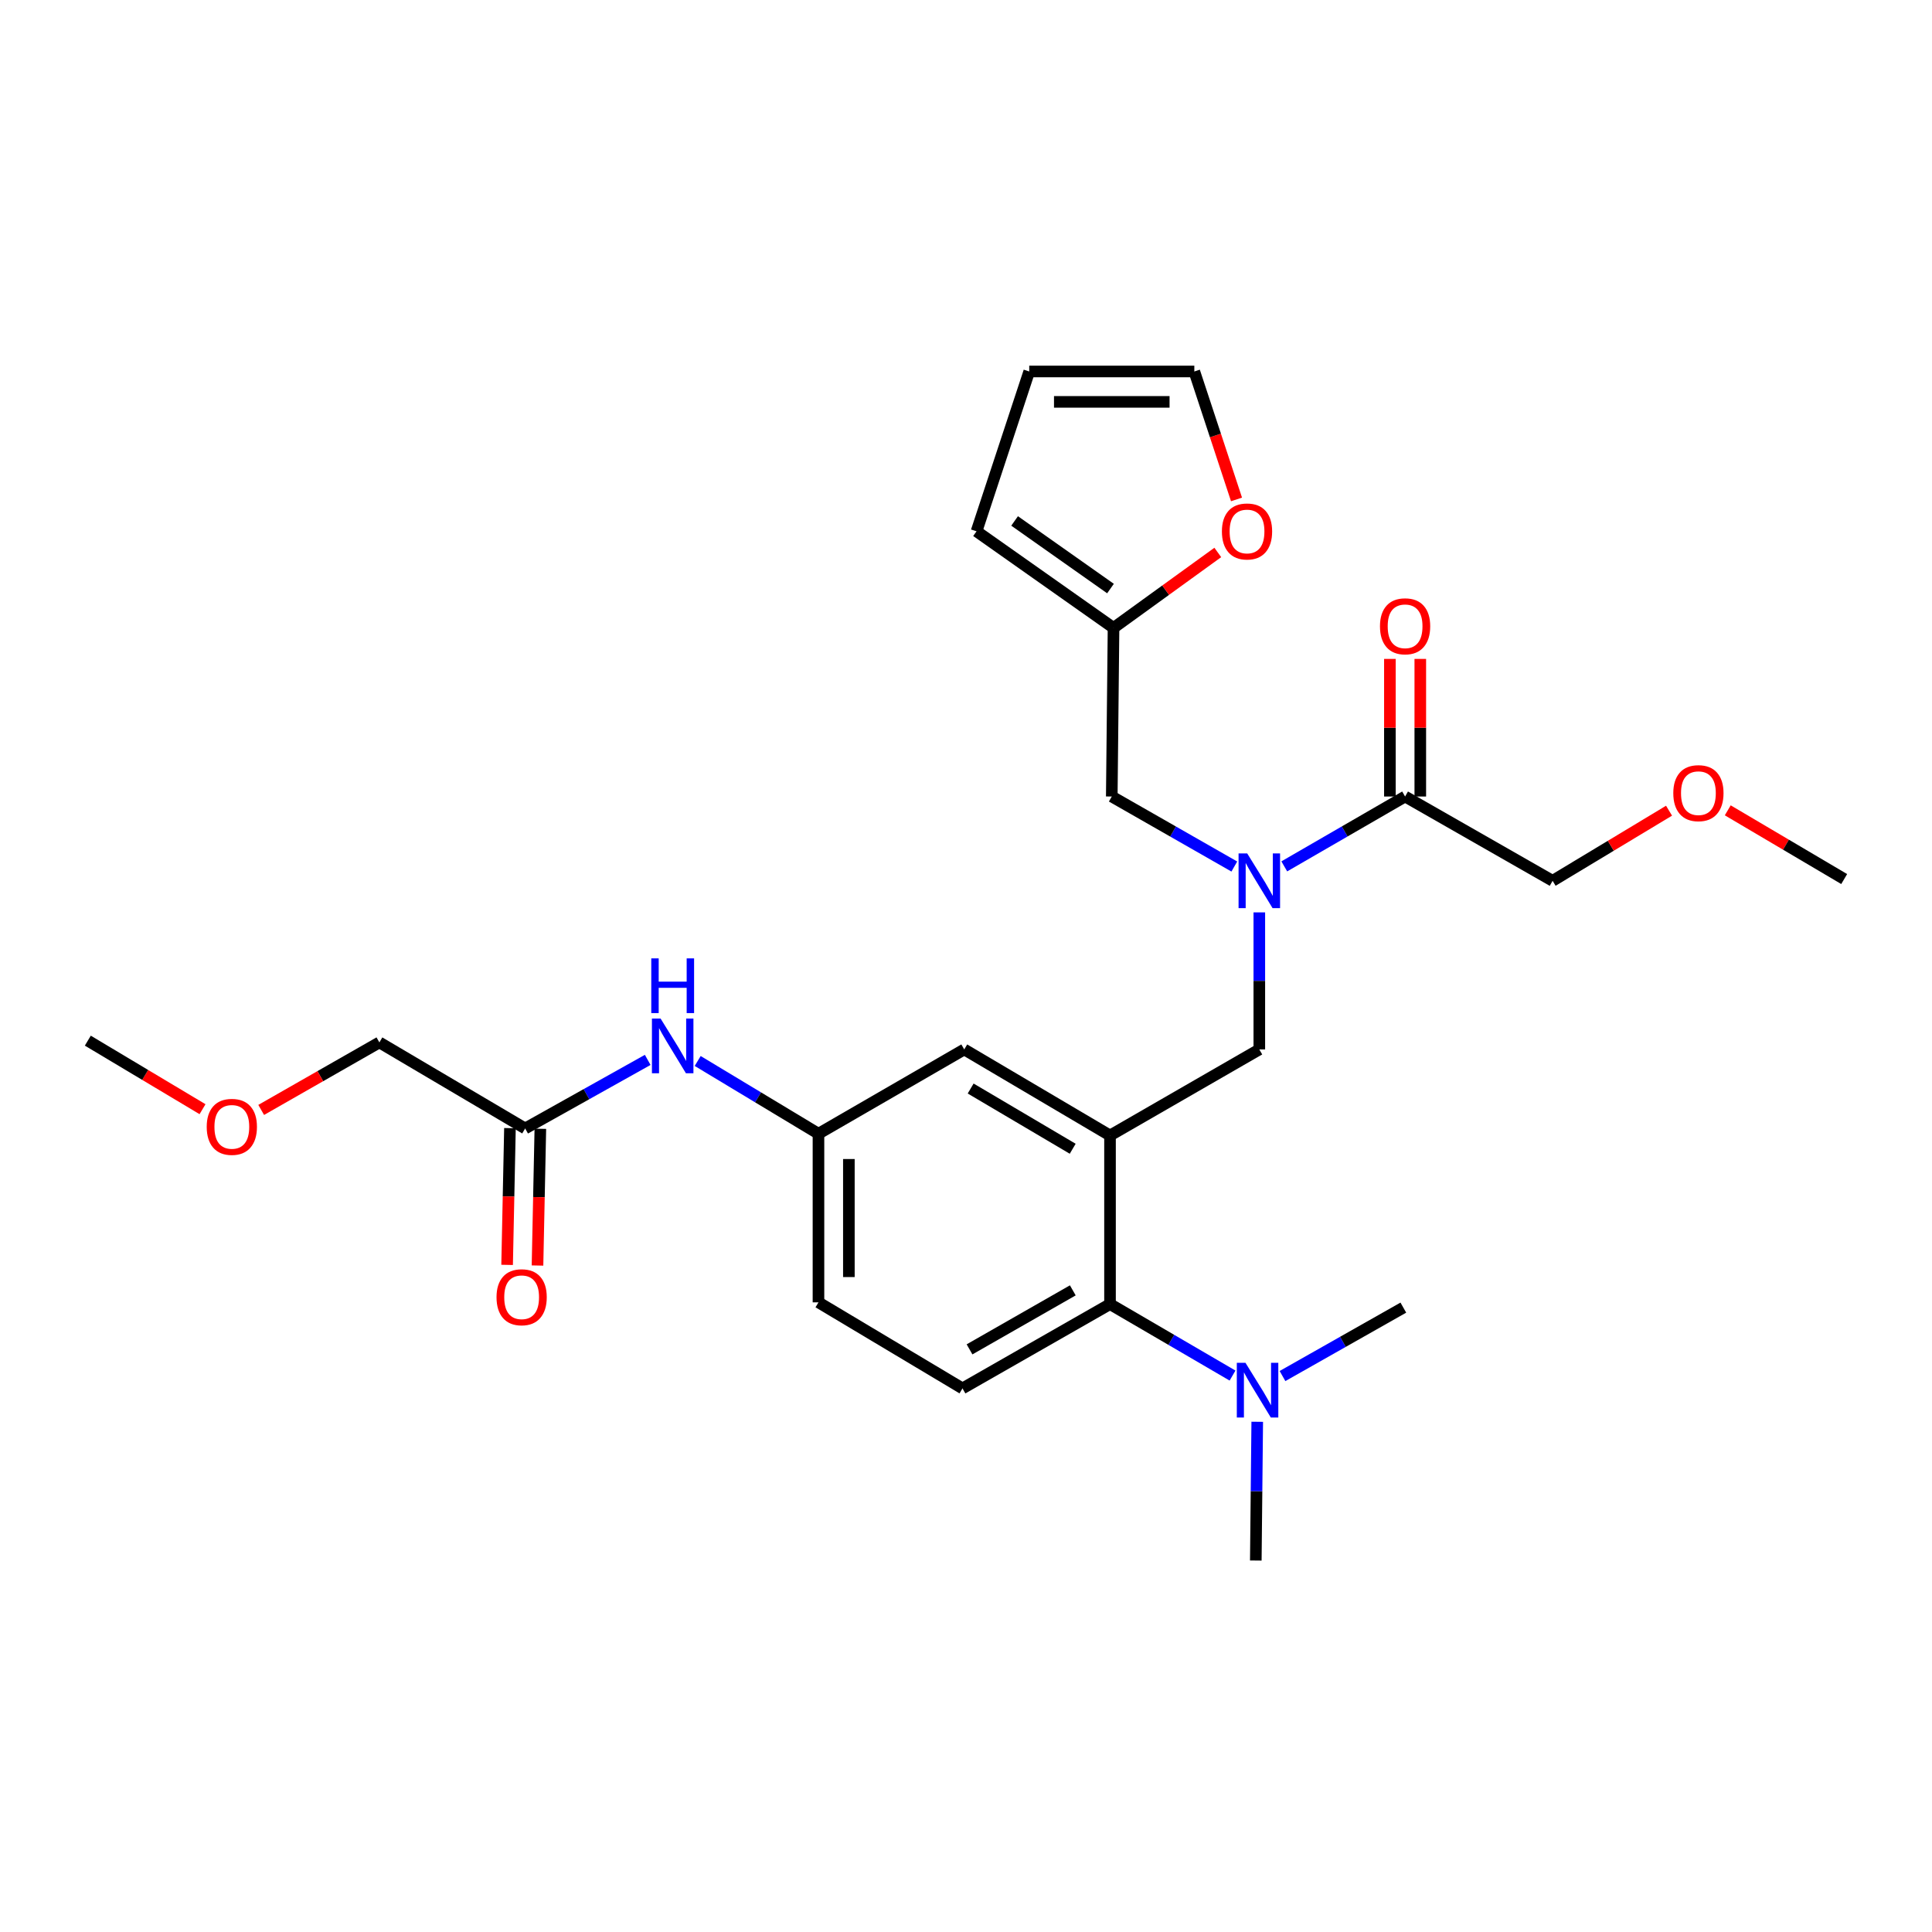 <?xml version='1.0' encoding='iso-8859-1'?>
<svg version='1.1' baseProfile='full'
              xmlns='http://www.w3.org/2000/svg'
                      xmlns:rdkit='http://www.rdkit.org/xml'
                      xmlns:xlink='http://www.w3.org/1999/xlink'
                  xml:space='preserve'
width='1000px' height='1000px' viewBox='0 0 1000 1000'>
<!-- END OF HEADER -->
<rect style='opacity:1.0;fill:#FFFFFF;stroke:none' width='1000' height='1000' x='0' y='0'> </rect>
<path class='bond-0' d='M 335.251,548.599 L 303.535,566.344' style='fill:none;fill-rule:evenodd;stroke:#0000FF;stroke-width:6px;stroke-linecap:butt;stroke-linejoin:miter;stroke-opacity:1' />
<path class='bond-0' d='M 303.535,566.344 L 271.818,584.089' style='fill:none;fill-rule:evenodd;stroke:#000000;stroke-width:6px;stroke-linecap:butt;stroke-linejoin:miter;stroke-opacity:1' />
<path class='bond-1' d='M 361.121,549.162 L 392.38,567.989' style='fill:none;fill-rule:evenodd;stroke:#0000FF;stroke-width:6px;stroke-linecap:butt;stroke-linejoin:miter;stroke-opacity:1' />
<path class='bond-1' d='M 392.38,567.989 L 423.639,586.816' style='fill:none;fill-rule:evenodd;stroke:#000000;stroke-width:6px;stroke-linecap:butt;stroke-linejoin:miter;stroke-opacity:1' />
<path class='bond-2' d='M 196.367,539.548 L 165.781,557.022' style='fill:none;fill-rule:evenodd;stroke:#000000;stroke-width:6px;stroke-linecap:butt;stroke-linejoin:miter;stroke-opacity:1' />
<path class='bond-2' d='M 165.781,557.022 L 135.196,574.496' style='fill:none;fill-rule:evenodd;stroke:#FF0000;stroke-width:6px;stroke-linecap:butt;stroke-linejoin:miter;stroke-opacity:1' />
<path class='bond-3' d='M 196.367,539.548 L 271.818,584.089' style='fill:none;fill-rule:evenodd;stroke:#000000;stroke-width:6px;stroke-linecap:butt;stroke-linejoin:miter;stroke-opacity:1' />
<path class='bond-4' d='M 263.952,583.925 L 263.215,619.313' style='fill:none;fill-rule:evenodd;stroke:#000000;stroke-width:6px;stroke-linecap:butt;stroke-linejoin:miter;stroke-opacity:1' />
<path class='bond-4' d='M 263.215,619.313 L 262.478,654.702' style='fill:none;fill-rule:evenodd;stroke:#FF0000;stroke-width:6px;stroke-linecap:butt;stroke-linejoin:miter;stroke-opacity:1' />
<path class='bond-4' d='M 279.684,584.253 L 278.947,619.641' style='fill:none;fill-rule:evenodd;stroke:#000000;stroke-width:6px;stroke-linecap:butt;stroke-linejoin:miter;stroke-opacity:1' />
<path class='bond-4' d='M 278.947,619.641 L 278.21,655.029' style='fill:none;fill-rule:evenodd;stroke:#FF0000;stroke-width:6px;stroke-linecap:butt;stroke-linejoin:miter;stroke-opacity:1' />
<path class='bond-5' d='M 104.826,574.115 L 75.14,556.377' style='fill:none;fill-rule:evenodd;stroke:#FF0000;stroke-width:6px;stroke-linecap:butt;stroke-linejoin:miter;stroke-opacity:1' />
<path class='bond-5' d='M 75.14,556.377 L 45.455,538.639' style='fill:none;fill-rule:evenodd;stroke:#000000;stroke-width:6px;stroke-linecap:butt;stroke-linejoin:miter;stroke-opacity:1' />
<path class='bond-6' d='M 803.633,455.906 L 833.763,437.759' style='fill:none;fill-rule:evenodd;stroke:#000000;stroke-width:6px;stroke-linecap:butt;stroke-linejoin:miter;stroke-opacity:1' />
<path class='bond-6' d='M 833.763,437.759 L 863.892,419.613' style='fill:none;fill-rule:evenodd;stroke:#FF0000;stroke-width:6px;stroke-linecap:butt;stroke-linejoin:miter;stroke-opacity:1' />
<path class='bond-7' d='M 803.633,455.906 L 727.273,412.275' style='fill:none;fill-rule:evenodd;stroke:#000000;stroke-width:6px;stroke-linecap:butt;stroke-linejoin:miter;stroke-opacity:1' />
<path class='bond-8' d='M 651.821,472.248 L 651.821,507.716' style='fill:none;fill-rule:evenodd;stroke:#0000FF;stroke-width:6px;stroke-linecap:butt;stroke-linejoin:miter;stroke-opacity:1' />
<path class='bond-8' d='M 651.821,507.716 L 651.821,543.185' style='fill:none;fill-rule:evenodd;stroke:#000000;stroke-width:6px;stroke-linecap:butt;stroke-linejoin:miter;stroke-opacity:1' />
<path class='bond-9' d='M 664.74,448.435 L 696.006,430.355' style='fill:none;fill-rule:evenodd;stroke:#0000FF;stroke-width:6px;stroke-linecap:butt;stroke-linejoin:miter;stroke-opacity:1' />
<path class='bond-9' d='M 696.006,430.355 L 727.273,412.275' style='fill:none;fill-rule:evenodd;stroke:#000000;stroke-width:6px;stroke-linecap:butt;stroke-linejoin:miter;stroke-opacity:1' />
<path class='bond-10' d='M 638.882,448.514 L 607.167,430.394' style='fill:none;fill-rule:evenodd;stroke:#0000FF;stroke-width:6px;stroke-linecap:butt;stroke-linejoin:miter;stroke-opacity:1' />
<path class='bond-10' d='M 607.167,430.394 L 575.452,412.275' style='fill:none;fill-rule:evenodd;stroke:#000000;stroke-width:6px;stroke-linecap:butt;stroke-linejoin:miter;stroke-opacity:1' />
<path class='bond-11' d='M 735.14,412.275 L 735.14,376.663' style='fill:none;fill-rule:evenodd;stroke:#000000;stroke-width:6px;stroke-linecap:butt;stroke-linejoin:miter;stroke-opacity:1' />
<path class='bond-11' d='M 735.14,376.663 L 735.14,341.051' style='fill:none;fill-rule:evenodd;stroke:#FF0000;stroke-width:6px;stroke-linecap:butt;stroke-linejoin:miter;stroke-opacity:1' />
<path class='bond-11' d='M 719.405,412.275 L 719.405,376.663' style='fill:none;fill-rule:evenodd;stroke:#000000;stroke-width:6px;stroke-linecap:butt;stroke-linejoin:miter;stroke-opacity:1' />
<path class='bond-11' d='M 719.405,376.663 L 719.405,341.051' style='fill:none;fill-rule:evenodd;stroke:#FF0000;stroke-width:6px;stroke-linecap:butt;stroke-linejoin:miter;stroke-opacity:1' />
<path class='bond-12' d='M 894.284,419.424 L 924.415,437.21' style='fill:none;fill-rule:evenodd;stroke:#FF0000;stroke-width:6px;stroke-linecap:butt;stroke-linejoin:miter;stroke-opacity:1' />
<path class='bond-12' d='M 924.415,437.21 L 954.545,454.997' style='fill:none;fill-rule:evenodd;stroke:#000000;stroke-width:6px;stroke-linecap:butt;stroke-linejoin:miter;stroke-opacity:1' />
<path class='bond-13' d='M 576.361,324.995 L 603.343,305.472' style='fill:none;fill-rule:evenodd;stroke:#000000;stroke-width:6px;stroke-linecap:butt;stroke-linejoin:miter;stroke-opacity:1' />
<path class='bond-13' d='M 603.343,305.472 L 630.325,285.949' style='fill:none;fill-rule:evenodd;stroke:#FF0000;stroke-width:6px;stroke-linecap:butt;stroke-linejoin:miter;stroke-opacity:1' />
<path class='bond-14' d='M 576.361,324.995 L 505.455,275' style='fill:none;fill-rule:evenodd;stroke:#000000;stroke-width:6px;stroke-linecap:butt;stroke-linejoin:miter;stroke-opacity:1' />
<path class='bond-14' d='M 574.792,304.636 L 525.158,269.639' style='fill:none;fill-rule:evenodd;stroke:#000000;stroke-width:6px;stroke-linecap:butt;stroke-linejoin:miter;stroke-opacity:1' />
<path class='bond-15' d='M 576.361,324.995 L 575.452,412.275' style='fill:none;fill-rule:evenodd;stroke:#000000;stroke-width:6px;stroke-linecap:butt;stroke-linejoin:miter;stroke-opacity:1' />
<path class='bond-16' d='M 651.821,543.185 L 574.542,587.725' style='fill:none;fill-rule:evenodd;stroke:#000000;stroke-width:6px;stroke-linecap:butt;stroke-linejoin:miter;stroke-opacity:1' />
<path class='bond-17' d='M 640.018,258.503 L 629.1,225.389' style='fill:none;fill-rule:evenodd;stroke:#FF0000;stroke-width:6px;stroke-linecap:butt;stroke-linejoin:miter;stroke-opacity:1' />
<path class='bond-17' d='M 629.1,225.389 L 618.182,192.275' style='fill:none;fill-rule:evenodd;stroke:#000000;stroke-width:6px;stroke-linecap:butt;stroke-linejoin:miter;stroke-opacity:1' />
<path class='bond-18' d='M 650.003,807.725 L 650.373,771.817' style='fill:none;fill-rule:evenodd;stroke:#000000;stroke-width:6px;stroke-linecap:butt;stroke-linejoin:miter;stroke-opacity:1' />
<path class='bond-18' d='M 650.373,771.817 L 650.743,735.909' style='fill:none;fill-rule:evenodd;stroke:#0000FF;stroke-width:6px;stroke-linecap:butt;stroke-linejoin:miter;stroke-opacity:1' />
<path class='bond-19' d='M 663.82,712.236 L 695.092,694.53' style='fill:none;fill-rule:evenodd;stroke:#0000FF;stroke-width:6px;stroke-linecap:butt;stroke-linejoin:miter;stroke-opacity:1' />
<path class='bond-19' d='M 695.092,694.53 L 726.364,676.823' style='fill:none;fill-rule:evenodd;stroke:#000000;stroke-width:6px;stroke-linecap:butt;stroke-linejoin:miter;stroke-opacity:1' />
<path class='bond-20' d='M 637.962,711.992 L 606.252,693.498' style='fill:none;fill-rule:evenodd;stroke:#0000FF;stroke-width:6px;stroke-linecap:butt;stroke-linejoin:miter;stroke-opacity:1' />
<path class='bond-20' d='M 606.252,693.498 L 574.542,675.005' style='fill:none;fill-rule:evenodd;stroke:#000000;stroke-width:6px;stroke-linecap:butt;stroke-linejoin:miter;stroke-opacity:1' />
<path class='bond-21' d='M 423.639,586.816 L 423.639,674.096' style='fill:none;fill-rule:evenodd;stroke:#000000;stroke-width:6px;stroke-linecap:butt;stroke-linejoin:miter;stroke-opacity:1' />
<path class='bond-21' d='M 439.375,599.908 L 439.375,661.004' style='fill:none;fill-rule:evenodd;stroke:#000000;stroke-width:6px;stroke-linecap:butt;stroke-linejoin:miter;stroke-opacity:1' />
<path class='bond-22' d='M 423.639,586.816 L 499.091,543.185' style='fill:none;fill-rule:evenodd;stroke:#000000;stroke-width:6px;stroke-linecap:butt;stroke-linejoin:miter;stroke-opacity:1' />
<path class='bond-23' d='M 423.639,674.096 L 498.182,718.636' style='fill:none;fill-rule:evenodd;stroke:#000000;stroke-width:6px;stroke-linecap:butt;stroke-linejoin:miter;stroke-opacity:1' />
<path class='bond-24' d='M 498.182,718.636 L 574.542,675.005' style='fill:none;fill-rule:evenodd;stroke:#000000;stroke-width:6px;stroke-linecap:butt;stroke-linejoin:miter;stroke-opacity:1' />
<path class='bond-24' d='M 501.829,698.429 L 555.282,667.887' style='fill:none;fill-rule:evenodd;stroke:#000000;stroke-width:6px;stroke-linecap:butt;stroke-linejoin:miter;stroke-opacity:1' />
<path class='bond-25' d='M 574.542,675.005 L 574.542,587.725' style='fill:none;fill-rule:evenodd;stroke:#000000;stroke-width:6px;stroke-linecap:butt;stroke-linejoin:miter;stroke-opacity:1' />
<path class='bond-26' d='M 574.542,587.725 L 499.091,543.185' style='fill:none;fill-rule:evenodd;stroke:#000000;stroke-width:6px;stroke-linecap:butt;stroke-linejoin:miter;stroke-opacity:1' />
<path class='bond-26' d='M 555.226,594.595 L 502.409,563.417' style='fill:none;fill-rule:evenodd;stroke:#000000;stroke-width:6px;stroke-linecap:butt;stroke-linejoin:miter;stroke-opacity:1' />
<path class='bond-27' d='M 505.455,275 L 532.73,192.275' style='fill:none;fill-rule:evenodd;stroke:#000000;stroke-width:6px;stroke-linecap:butt;stroke-linejoin:miter;stroke-opacity:1' />
<path class='bond-28' d='M 618.182,192.275 L 532.73,192.275' style='fill:none;fill-rule:evenodd;stroke:#000000;stroke-width:6px;stroke-linecap:butt;stroke-linejoin:miter;stroke-opacity:1' />
<path class='bond-28' d='M 605.364,208.011 L 545.548,208.011' style='fill:none;fill-rule:evenodd;stroke:#000000;stroke-width:6px;stroke-linecap:butt;stroke-linejoin:miter;stroke-opacity:1' />
<path  class='atom-0' d='M 341.919 527.207
L 351.199 542.207
Q 352.119 543.687, 353.599 546.367
Q 355.079 549.047, 355.159 549.207
L 355.159 527.207
L 358.919 527.207
L 358.919 555.527
L 355.039 555.527
L 345.079 539.127
Q 343.919 537.207, 342.679 535.007
Q 341.479 532.807, 341.119 532.127
L 341.119 555.527
L 337.439 555.527
L 337.439 527.207
L 341.919 527.207
' fill='#0000FF'/>
<path  class='atom-0' d='M 337.099 496.055
L 340.939 496.055
L 340.939 508.095
L 355.419 508.095
L 355.419 496.055
L 359.259 496.055
L 359.259 524.375
L 355.419 524.375
L 355.419 511.295
L 340.939 511.295
L 340.939 524.375
L 337.099 524.375
L 337.099 496.055
' fill='#0000FF'/>
<path  class='atom-3' d='M 257 671.448
Q 257 664.648, 260.36 660.848
Q 263.72 657.048, 270 657.048
Q 276.28 657.048, 279.64 660.848
Q 283 664.648, 283 671.448
Q 283 678.328, 279.6 682.248
Q 276.2 686.128, 270 686.128
Q 263.76 686.128, 260.36 682.248
Q 257 678.368, 257 671.448
M 270 682.928
Q 274.32 682.928, 276.64 680.048
Q 279 677.128, 279 671.448
Q 279 665.888, 276.64 663.088
Q 274.32 660.248, 270 660.248
Q 265.68 660.248, 263.32 663.048
Q 261 665.848, 261 671.448
Q 261 677.168, 263.32 680.048
Q 265.68 682.928, 270 682.928
' fill='#FF0000'/>
<path  class='atom-4' d='M 106.997 583.259
Q 106.997 576.459, 110.357 572.659
Q 113.717 568.859, 119.997 568.859
Q 126.277 568.859, 129.637 572.659
Q 132.997 576.459, 132.997 583.259
Q 132.997 590.139, 129.597 594.059
Q 126.197 597.939, 119.997 597.939
Q 113.757 597.939, 110.357 594.059
Q 106.997 590.179, 106.997 583.259
M 119.997 594.739
Q 124.317 594.739, 126.637 591.859
Q 128.997 588.939, 128.997 583.259
Q 128.997 577.699, 126.637 574.899
Q 124.317 572.059, 119.997 572.059
Q 115.677 572.059, 113.317 574.859
Q 110.997 577.659, 110.997 583.259
Q 110.997 588.979, 113.317 591.859
Q 115.677 594.739, 119.997 594.739
' fill='#FF0000'/>
<path  class='atom-6' d='M 645.561 441.746
L 654.841 456.746
Q 655.761 458.226, 657.241 460.906
Q 658.721 463.586, 658.801 463.746
L 658.801 441.746
L 662.561 441.746
L 662.561 470.066
L 658.681 470.066
L 648.721 453.666
Q 647.561 451.746, 646.321 449.546
Q 645.121 447.346, 644.761 446.666
L 644.761 470.066
L 641.081 470.066
L 641.081 441.746
L 645.561 441.746
' fill='#0000FF'/>
<path  class='atom-8' d='M 714.273 324.166
Q 714.273 317.366, 717.633 313.566
Q 720.993 309.766, 727.273 309.766
Q 733.553 309.766, 736.913 313.566
Q 740.273 317.366, 740.273 324.166
Q 740.273 331.046, 736.873 334.966
Q 733.473 338.846, 727.273 338.846
Q 721.033 338.846, 717.633 334.966
Q 714.273 331.086, 714.273 324.166
M 727.273 335.646
Q 731.593 335.646, 733.913 332.766
Q 736.273 329.846, 736.273 324.166
Q 736.273 318.606, 733.913 315.806
Q 731.593 312.966, 727.273 312.966
Q 722.953 312.966, 720.593 315.766
Q 718.273 318.566, 718.273 324.166
Q 718.273 329.886, 720.593 332.766
Q 722.953 335.646, 727.273 335.646
' fill='#FF0000'/>
<path  class='atom-9' d='M 866.094 410.536
Q 866.094 403.736, 869.454 399.936
Q 872.814 396.136, 879.094 396.136
Q 885.374 396.136, 888.734 399.936
Q 892.094 403.736, 892.094 410.536
Q 892.094 417.416, 888.694 421.336
Q 885.294 425.216, 879.094 425.216
Q 872.854 425.216, 869.454 421.336
Q 866.094 417.456, 866.094 410.536
M 879.094 422.016
Q 883.414 422.016, 885.734 419.136
Q 888.094 416.216, 888.094 410.536
Q 888.094 404.976, 885.734 402.176
Q 883.414 399.336, 879.094 399.336
Q 874.774 399.336, 872.414 402.136
Q 870.094 404.936, 870.094 410.536
Q 870.094 416.256, 872.414 419.136
Q 874.774 422.016, 879.094 422.016
' fill='#FF0000'/>
<path  class='atom-13' d='M 632.457 275.08
Q 632.457 268.28, 635.817 264.48
Q 639.177 260.68, 645.457 260.68
Q 651.737 260.68, 655.097 264.48
Q 658.457 268.28, 658.457 275.08
Q 658.457 281.96, 655.057 285.88
Q 651.657 289.76, 645.457 289.76
Q 639.217 289.76, 635.817 285.88
Q 632.457 282, 632.457 275.08
M 645.457 286.56
Q 649.777 286.56, 652.097 283.68
Q 654.457 280.76, 654.457 275.08
Q 654.457 269.52, 652.097 266.72
Q 649.777 263.88, 645.457 263.88
Q 641.137 263.88, 638.777 266.68
Q 636.457 269.48, 636.457 275.08
Q 636.457 280.8, 638.777 283.68
Q 641.137 286.56, 645.457 286.56
' fill='#FF0000'/>
<path  class='atom-15' d='M 644.652 705.385
L 653.932 720.385
Q 654.852 721.865, 656.332 724.545
Q 657.812 727.225, 657.892 727.385
L 657.892 705.385
L 661.652 705.385
L 661.652 733.705
L 657.772 733.705
L 647.812 717.305
Q 646.652 715.385, 645.412 713.185
Q 644.212 710.985, 643.852 710.305
L 643.852 733.705
L 640.172 733.705
L 640.172 705.385
L 644.652 705.385
' fill='#0000FF'/>
</svg>
